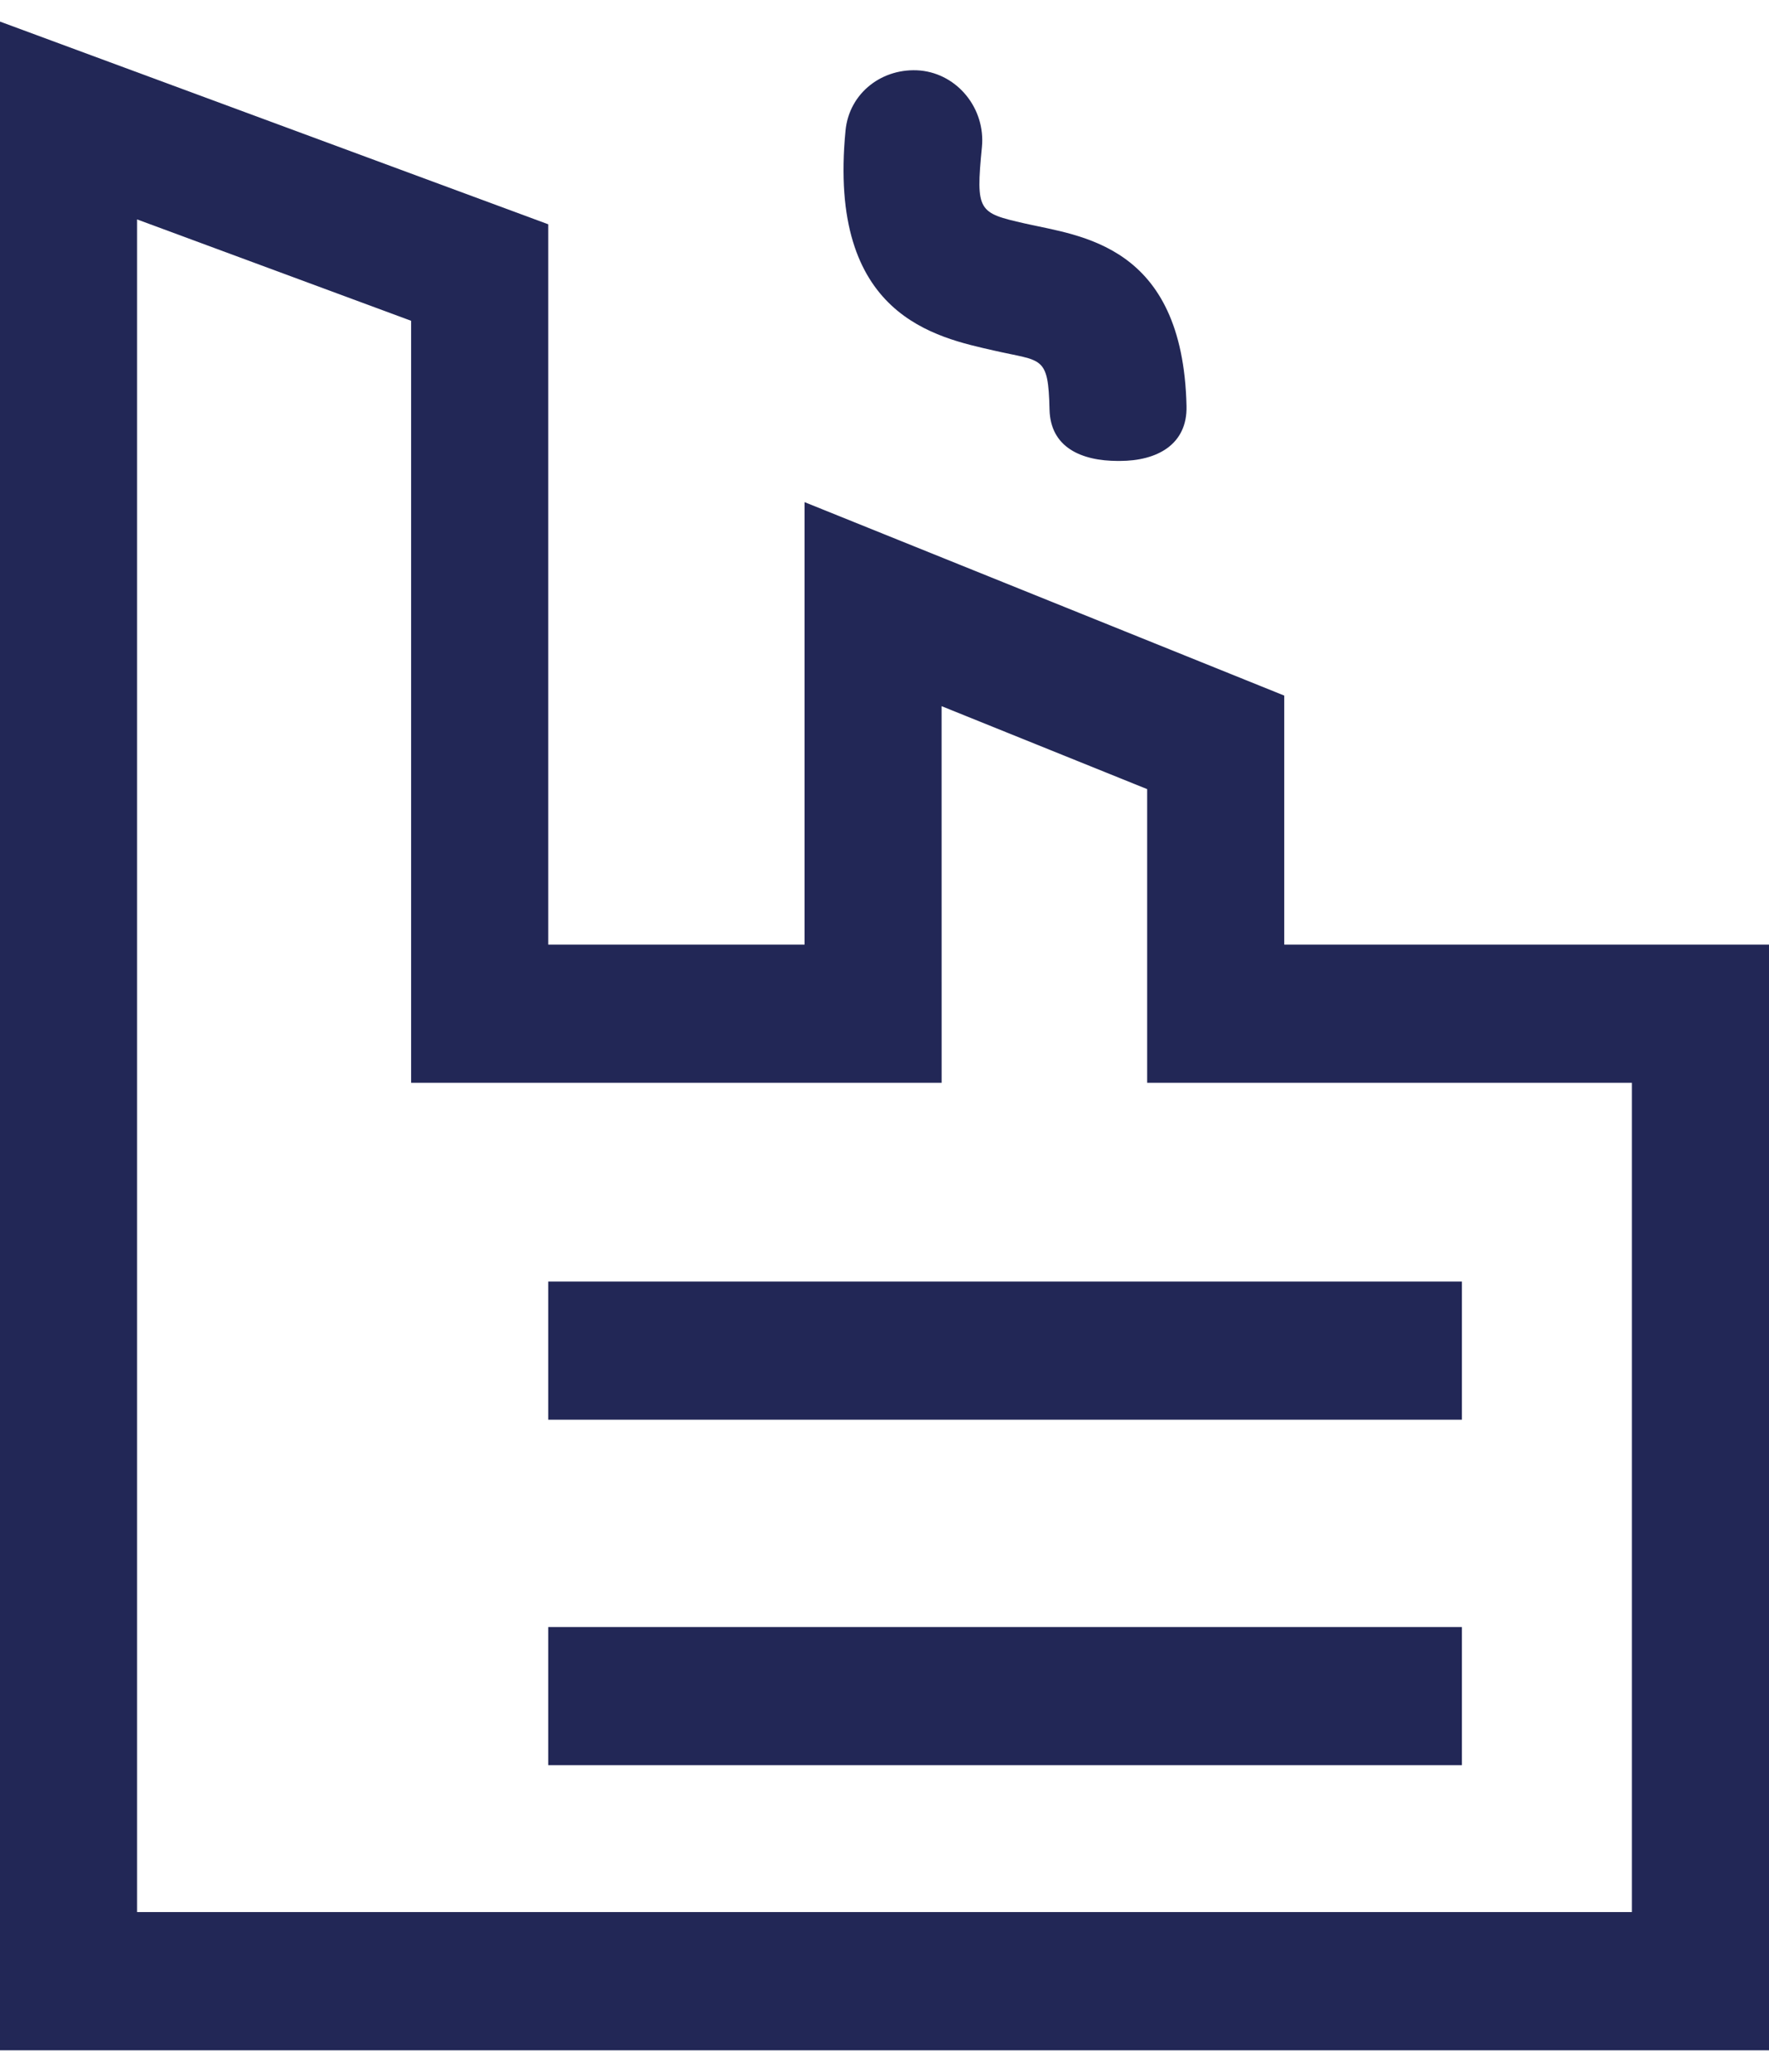 <svg width="41" height="48" viewBox="0 0 41 48" fill="none" xmlns="http://www.w3.org/2000/svg">
<path d="M18.647 11.633V21.884H12.706V5.196L0 0.5V47.5H41V21.884H29.765V16.115L18.647 11.633ZM37.823 25.085V44.298H3.176V5.083L9.529 7.432V25.086H21.824L21.823 16.36L26.588 18.282V25.085L37.823 25.085Z" fill="#222756"/>
<path d="M12.706 29.69H33.882V32.891H12.706V29.69Z" fill="#222756"/>
<path d="M12.706 37.694H33.882V40.895H12.706V37.694Z" fill="#222756"/>
<path d="M23.752 5.177C22.675 4.931 22.611 4.904 22.758 3.406C22.843 2.526 22.205 1.72 21.332 1.634C20.462 1.557 19.682 2.144 19.597 3.024C19.175 7.331 21.696 7.815 23.049 8.124C24.154 8.378 24.296 8.224 24.325 9.488C24.345 10.359 25.052 10.679 25.913 10.679H25.95C26.827 10.679 27.521 10.293 27.5 9.408C27.414 5.649 25.032 5.47 23.752 5.177Z" fill="#222756"/>
</svg>
